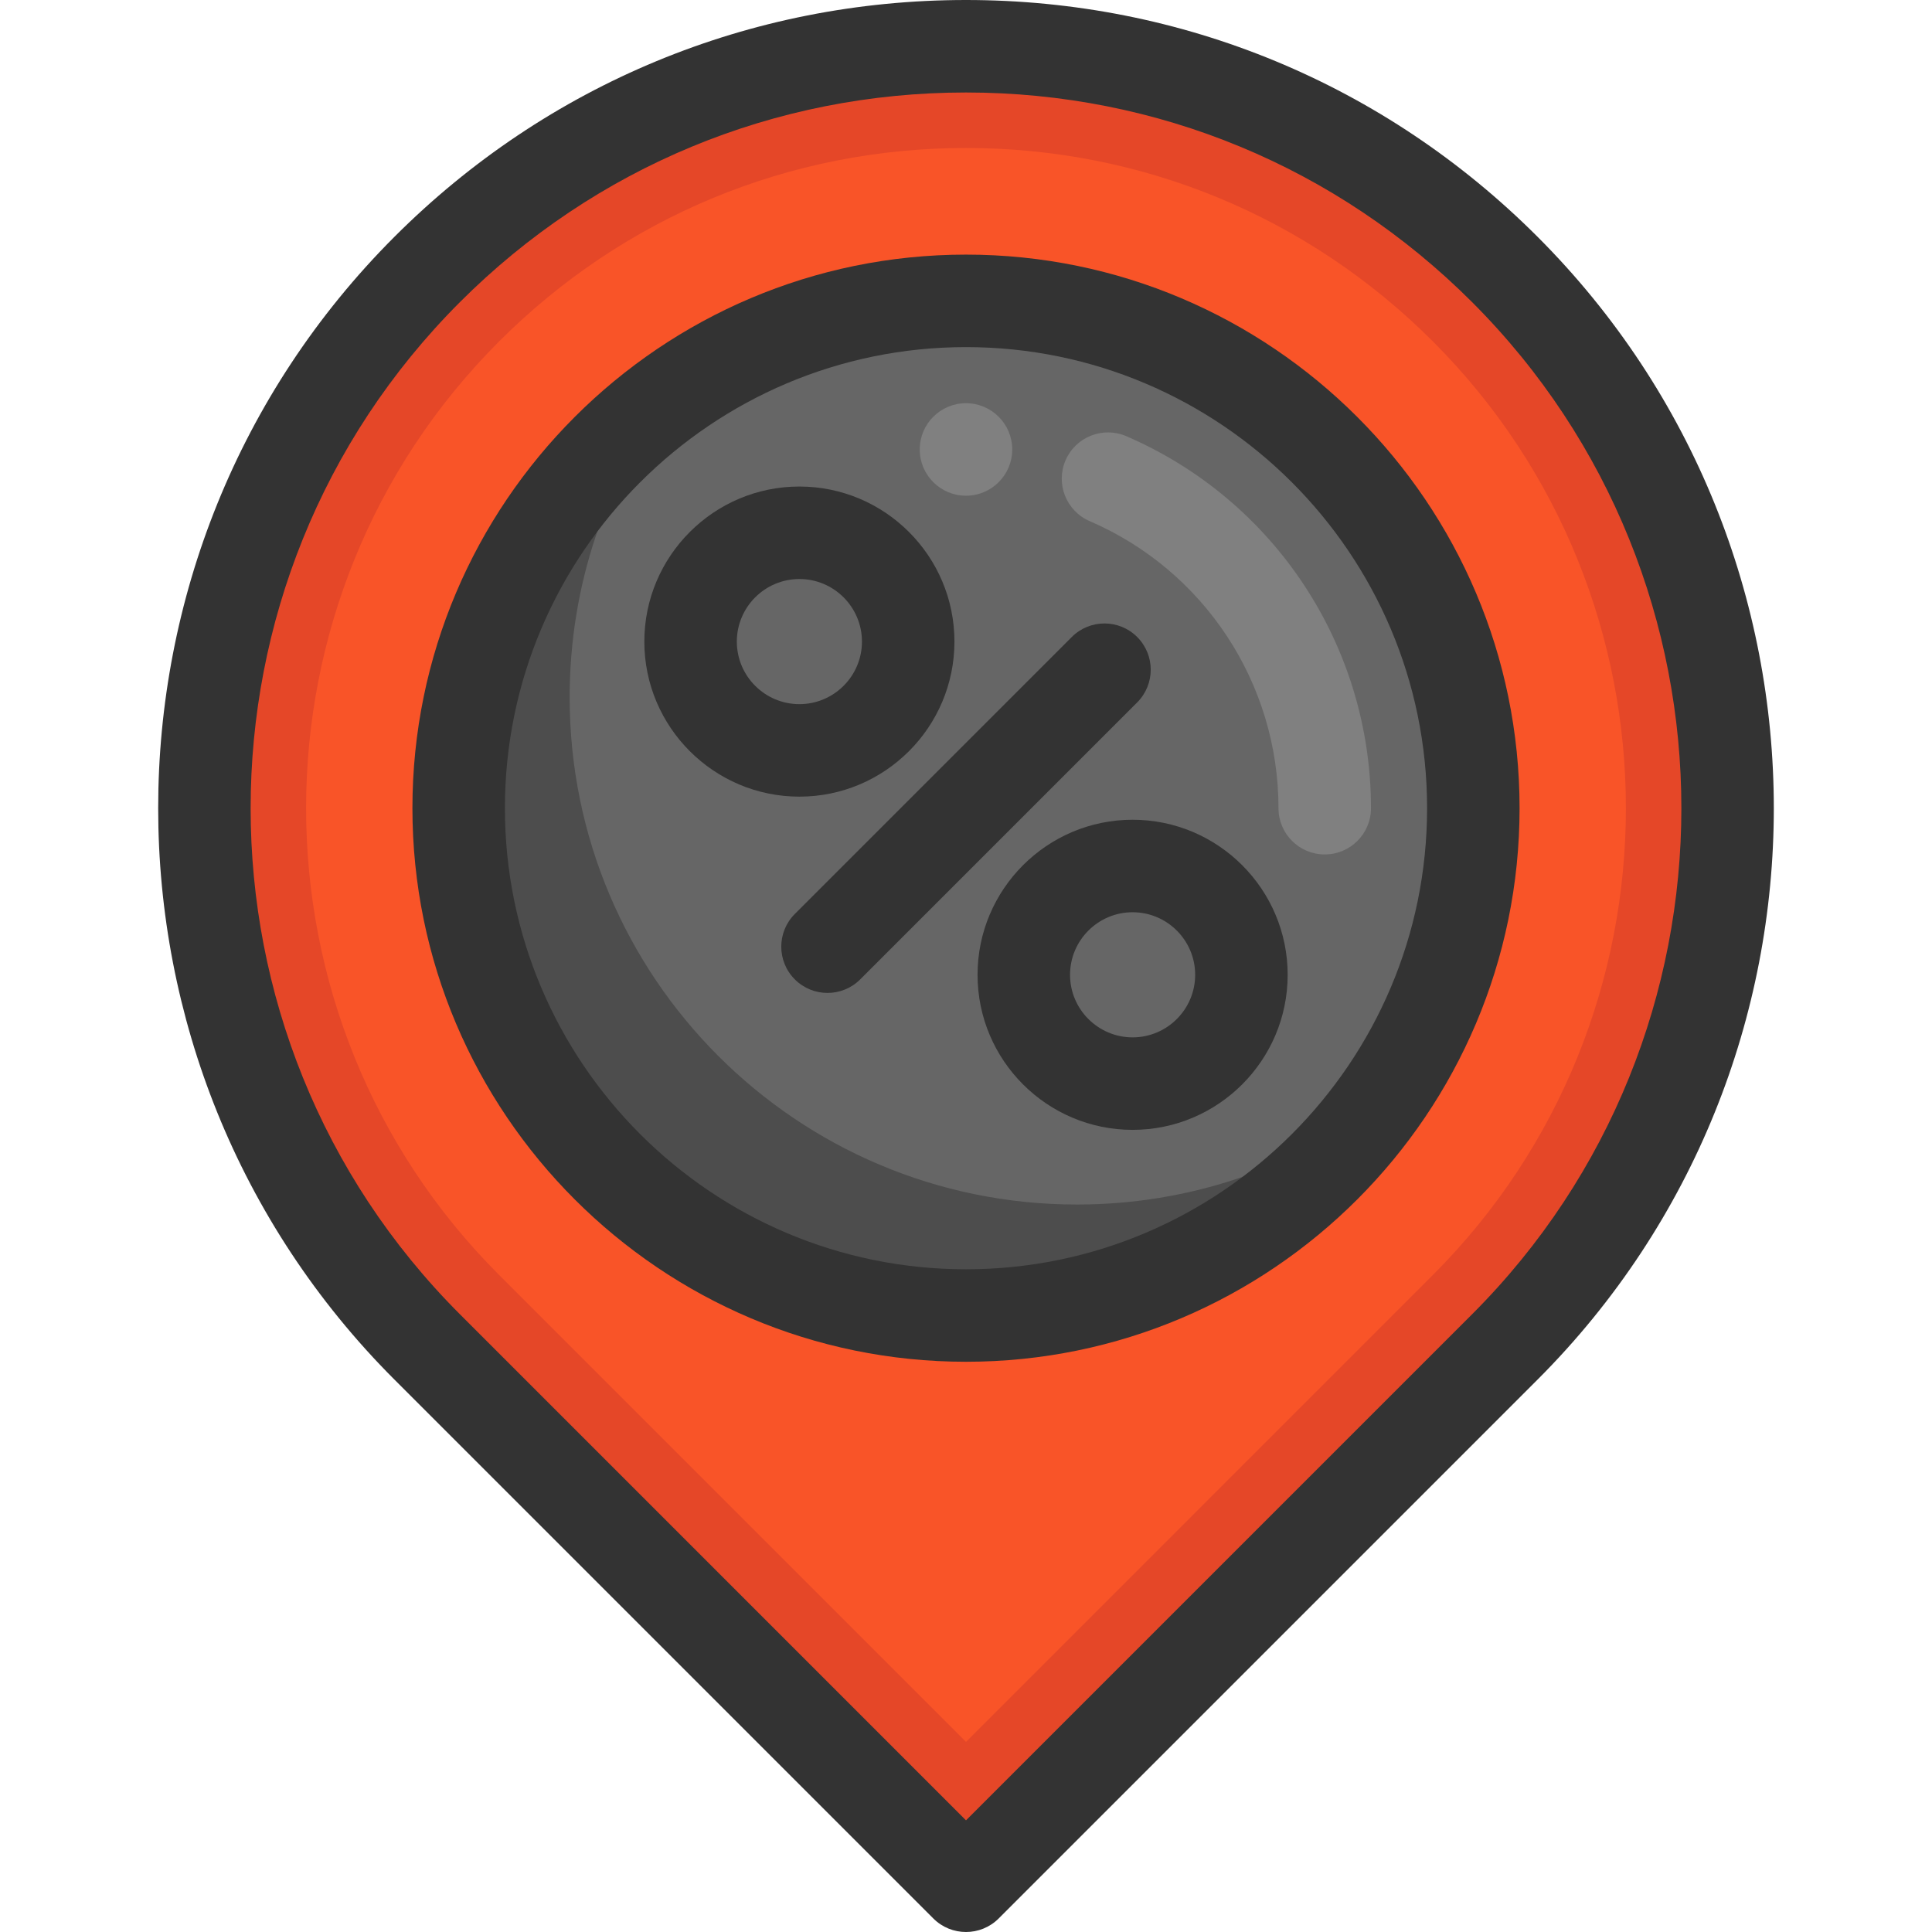 <?xml version="1.0" encoding="iso-8859-1"?>
<!-- Generator: Adobe Illustrator 19.0.0, SVG Export Plug-In . SVG Version: 6.00 Build 0)  -->
<svg version="1.1" id="Layer_1" xmlns="http://www.w3.org/2000/svg" xmlns:xlink="http://www.w3.org/1999/xlink" x="0px" y="0px"
	 viewBox="0 0 512 512" style="enable-background:new 0 0 512 512;" xml:space="preserve">
<path style="fill:#E54728;" d="M398.781,71.399L398.781,71.399c-78.856-78.856-206.708-78.856-285.564,0l0,0
	c-78.856,78.856-78.856,206.708,0,285.564L256,499.746l142.783-142.783C477.638,278.105,477.638,150.255,398.781,71.399z"/>
<path style="fill:#F95428;" d="M132.282,337.897c-68.217-68.218-68.217-179.216,0-247.435C165.329,57.418,209.266,39.218,256,39.218
	c46.733,0,90.671,18.2,123.715,51.244c68.218,68.218,68.218,179.216,0.001,247.435L256,461.613L132.282,337.897z"/>
<path style="fill:#333333;" d="M256,512c-3.136,0-6.274-1.196-8.666-3.59L104.551,365.628c-83.508-83.508-83.508-219.386,0-302.895
	C145.005,22.278,198.79,0,256,0s110.995,22.278,151.449,62.733l0,0c83.508,83.508,83.508,219.388,0,302.895L264.666,508.41
	C262.274,510.804,259.136,512,256,512z M256,24.511c-50.662,0-98.292,19.729-134.116,55.552
	c-73.953,73.953-73.953,194.281,0,268.232l134.117,134.116l134.117-134.116c73.952-73.952,73.952-194.28,0-268.232
	C354.292,44.24,306.662,24.511,256,24.511z"/>
<circle style="fill:#666666;" cx="255.995" cy="214.179" r="134.444"/>
<path style="fill:#4D4D4D;" d="M285.413,319.214c-74.254,0-134.448-60.195-134.448-134.449c0-29.622,9.588-57,25.816-79.218
	c-33.476,24.454-55.23,63.999-55.23,108.631c0,74.254,60.195,134.449,134.448,134.449c44.632,0,84.178-21.754,108.631-55.23
	C342.413,309.628,315.035,319.214,285.413,319.214z"/>
<path style="fill:#333333;" d="M256,360.883c-80.893,0-146.704-65.811-146.704-146.705c0-80.892,65.811-146.703,146.704-146.703
	c80.892,0,146.703,65.811,146.703,146.703C402.703,295.073,336.892,360.883,256,360.883z M256,91.988
	c-67.378,0-122.193,54.816-122.193,122.192S188.622,336.373,256,336.373s122.192-54.816,122.192-122.193S323.378,91.988,256,91.988z
	"/>
<path style="fill:#808080;" d="M351.069,226.436c-6.769,0-12.256-5.487-12.256-12.256c0-33.099-19.64-62.961-50.035-76.077
	c-6.215-2.682-9.078-9.894-6.396-16.109c2.683-6.214,9.895-9.078,16.109-6.396c39.385,16.996,64.833,55.692,64.833,98.582
	C363.325,220.949,357.838,226.436,351.069,226.436z"/>
<g>
	<path style="fill:#333333;" d="M211.846,211.118c-22.658,0-41.091-18.434-41.091-41.091s18.434-41.092,41.091-41.092
		s41.092,18.434,41.092,41.092S234.504,211.118,211.846,211.118z M211.846,153.446c-9.141,0-16.579,7.438-16.579,16.581
		c0,9.141,7.438,16.579,16.579,16.579c9.143,0,16.581-7.438,16.581-16.579C228.426,160.883,220.988,153.446,211.846,153.446z"/>
	<path style="fill:#333333;" d="M300.153,299.425c-22.658,0-41.092-18.434-41.092-41.091s18.434-41.092,41.092-41.092
		c22.658,0,41.091,18.434,41.091,41.092S322.811,299.425,300.153,299.425z M300.153,241.754c-9.143,0-16.581,7.438-16.581,16.581
		c0,9.141,7.438,16.579,16.581,16.579c9.141,0,16.579-7.438,16.579-16.579C316.734,249.192,309.296,241.754,300.153,241.754z"/>
	<path style="fill:#333333;" d="M219.299,263.136c-3.136,0-6.274-1.196-8.666-3.59c-4.786-4.786-4.786-12.546,0-17.333l73.4-73.4
		c4.786-4.786,12.546-4.786,17.333,0s4.786,12.546,0,17.333l-73.4,73.4C225.573,261.939,222.436,263.136,219.299,263.136z"/>
</g>
<circle style="fill:#808080;" cx="255.995" cy="119.112" r="12.256"/>
<g>
</g>
<g>
</g>
<g>
</g>
<g>
</g>
<g>
</g>
<g>
</g>
<g>
</g>
<g>
</g>
<g>
</g>
<g>
</g>
<g>
</g>
<g>
</g>
<g>
</g>
<g>
</g>
<g>
</g>
</svg>
